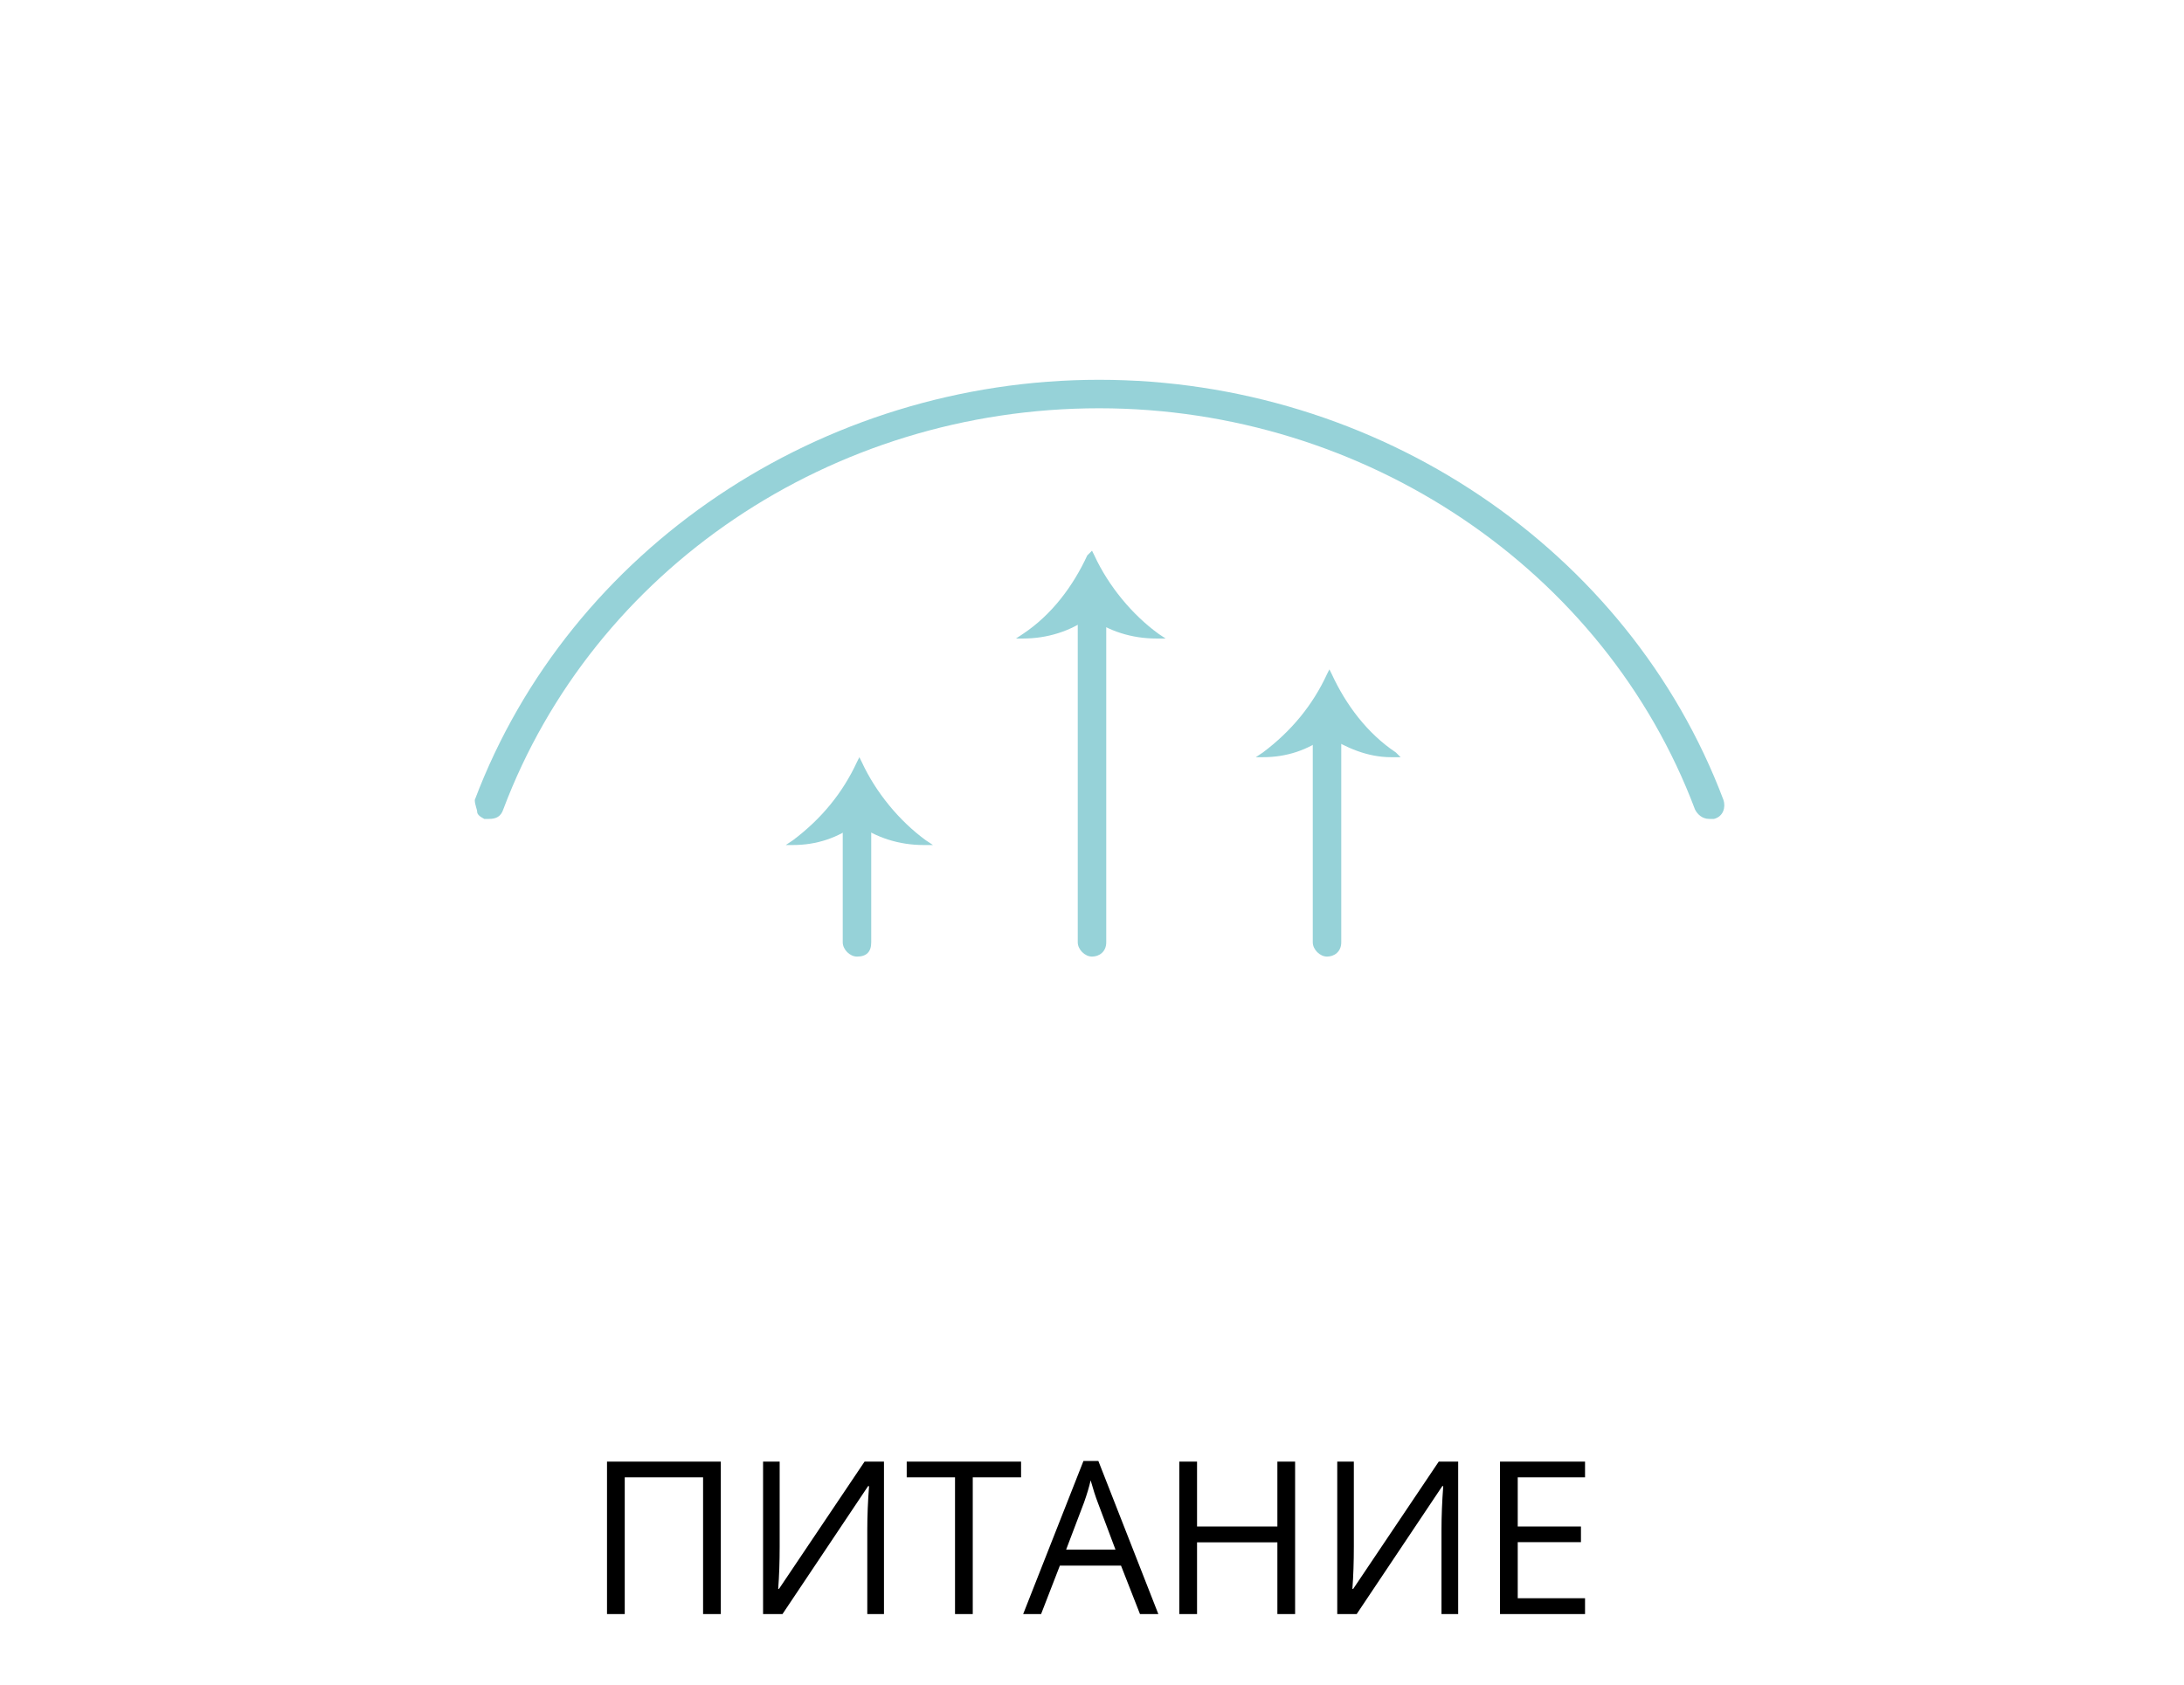 <svg width="92" height="71" viewBox="0 0 92 71" fill="none" xmlns="http://www.w3.org/2000/svg">
<path d="M36.1 40.3C35.8 40.3 35.5 40 35.5 39.7V34.3C35.5 34 35.8 33.7 36.1 33.7C36.4 33.7 36.7 34 36.7 34.3V39.7C36.7 40.1 36.5 40.3 36.1 40.3Z" fill="#96D2D8"/>
<path d="M38.9 35.6C37.9 35.6 36.9 35.3 36.1 34.7C35.3 35.3 34.4 35.6 33.4 35.6H33.1L33.4 35.4C34.6 34.5 35.5 33.4 36.1 32.1L36.2 31.9L36.3 32.1C36.9 33.4 37.9 34.6 39 35.4L39.3 35.6H38.9Z" fill="#96D2D8"/>
<path d="M46 40.3C45.7 40.3 45.4 40 45.4 39.7V25.6C45.4 25.3 45.7 25 46 25C46.3 25 46.6 25.3 46.6 25.6V39.7C46.6 40.1 46.3 40.3 46 40.3Z" fill="#96D2D8"/>
<path d="M48.7 26.9C47.7 26.9 46.7 26.6 45.9 26C45.1 26.6 44.1 26.9 43.1 26.9H42.8L43.1 26.7C44.3 25.9 45.2 24.7 45.8 23.4L46 23.2L46.1 23.4C46.7 24.7 47.7 25.9 48.8 26.7L49.1 26.9H48.7Z" fill="#96D2D8"/>
<path d="M55.9 40.3C55.6 40.3 55.3 40 55.3 39.7V30.7C55.3 30.4 55.6 30.1 55.9 30.1C56.2 30.1 56.5 30.4 56.5 30.7V39.7C56.5 40.1 56.2 40.3 55.9 40.3Z" fill="#96D2D8"/>
<path d="M58.6 31.9C57.6 31.9 56.7 31.5 55.9 31C55.1 31.6 54.2 31.9 53.2 31.9H52.9L53.2 31.7C54.4 30.8 55.3 29.7 55.9 28.4L56 28.2L56.1 28.4C56.7 29.7 57.6 30.9 58.8 31.7L59 31.9H58.6Z" fill="#96D2D8"/>
<path d="M20.6 34.5C20.5 34.5 20.5 34.5 20.4 34.5C20.2 34.4 20.1 34.3 20.1 34.2C20.1 34.1 20 33.9 20 33.7C24 23.1 34.6 16 46.3 16C58 16 68.6 23.1 72.6 33.7C72.7 34 72.6 34.4 72.2 34.5C72.1 34.5 72.1 34.5 72 34.5C71.7 34.5 71.5 34.3 71.4 34.1C67.6 24 57.5 17.2 46.3 17.2C35 17.2 25 24 21.2 34.1C21.1 34.4 20.9 34.5 20.6 34.5Z" fill="#96D2D8"/>
<path d="M30.364 68H29.617V62.239H26.317V68H25.57V61.575H30.364V68ZM32.144 61.575H32.843V65.148C32.843 65.807 32.822 66.403 32.781 66.936H32.816L36.42 61.575H37.237V68H36.534V64.462C36.534 63.873 36.559 63.255 36.609 62.608H36.569L32.961 68H32.144V61.575ZM40.977 68H40.23V62.239H38.195V61.575H43.012V62.239H40.977V68ZM48.022 68L47.222 65.957H44.647L43.855 68H43.1L45.64 61.549H46.268L48.795 68H48.022ZM46.989 65.284L46.242 63.294C46.145 63.041 46.045 62.732 45.943 62.366C45.878 62.648 45.786 62.956 45.666 63.294L44.91 65.284H46.989ZM54.556 68H53.809V64.977H50.425V68H49.678V61.575H50.425V64.309H53.809V61.575H54.556V68ZM56.331 61.575H57.03V65.148C57.03 65.807 57.01 66.403 56.969 66.936H57.004L60.607 61.575H61.425V68H60.722V64.462C60.722 63.873 60.747 63.255 60.796 62.608H60.757L57.149 68H56.331V61.575ZM66.769 68H63.187V61.575H66.769V62.239H63.934V64.309H66.597V64.968H63.934V67.332H66.769V68Z" fill="black"/>
</svg>
